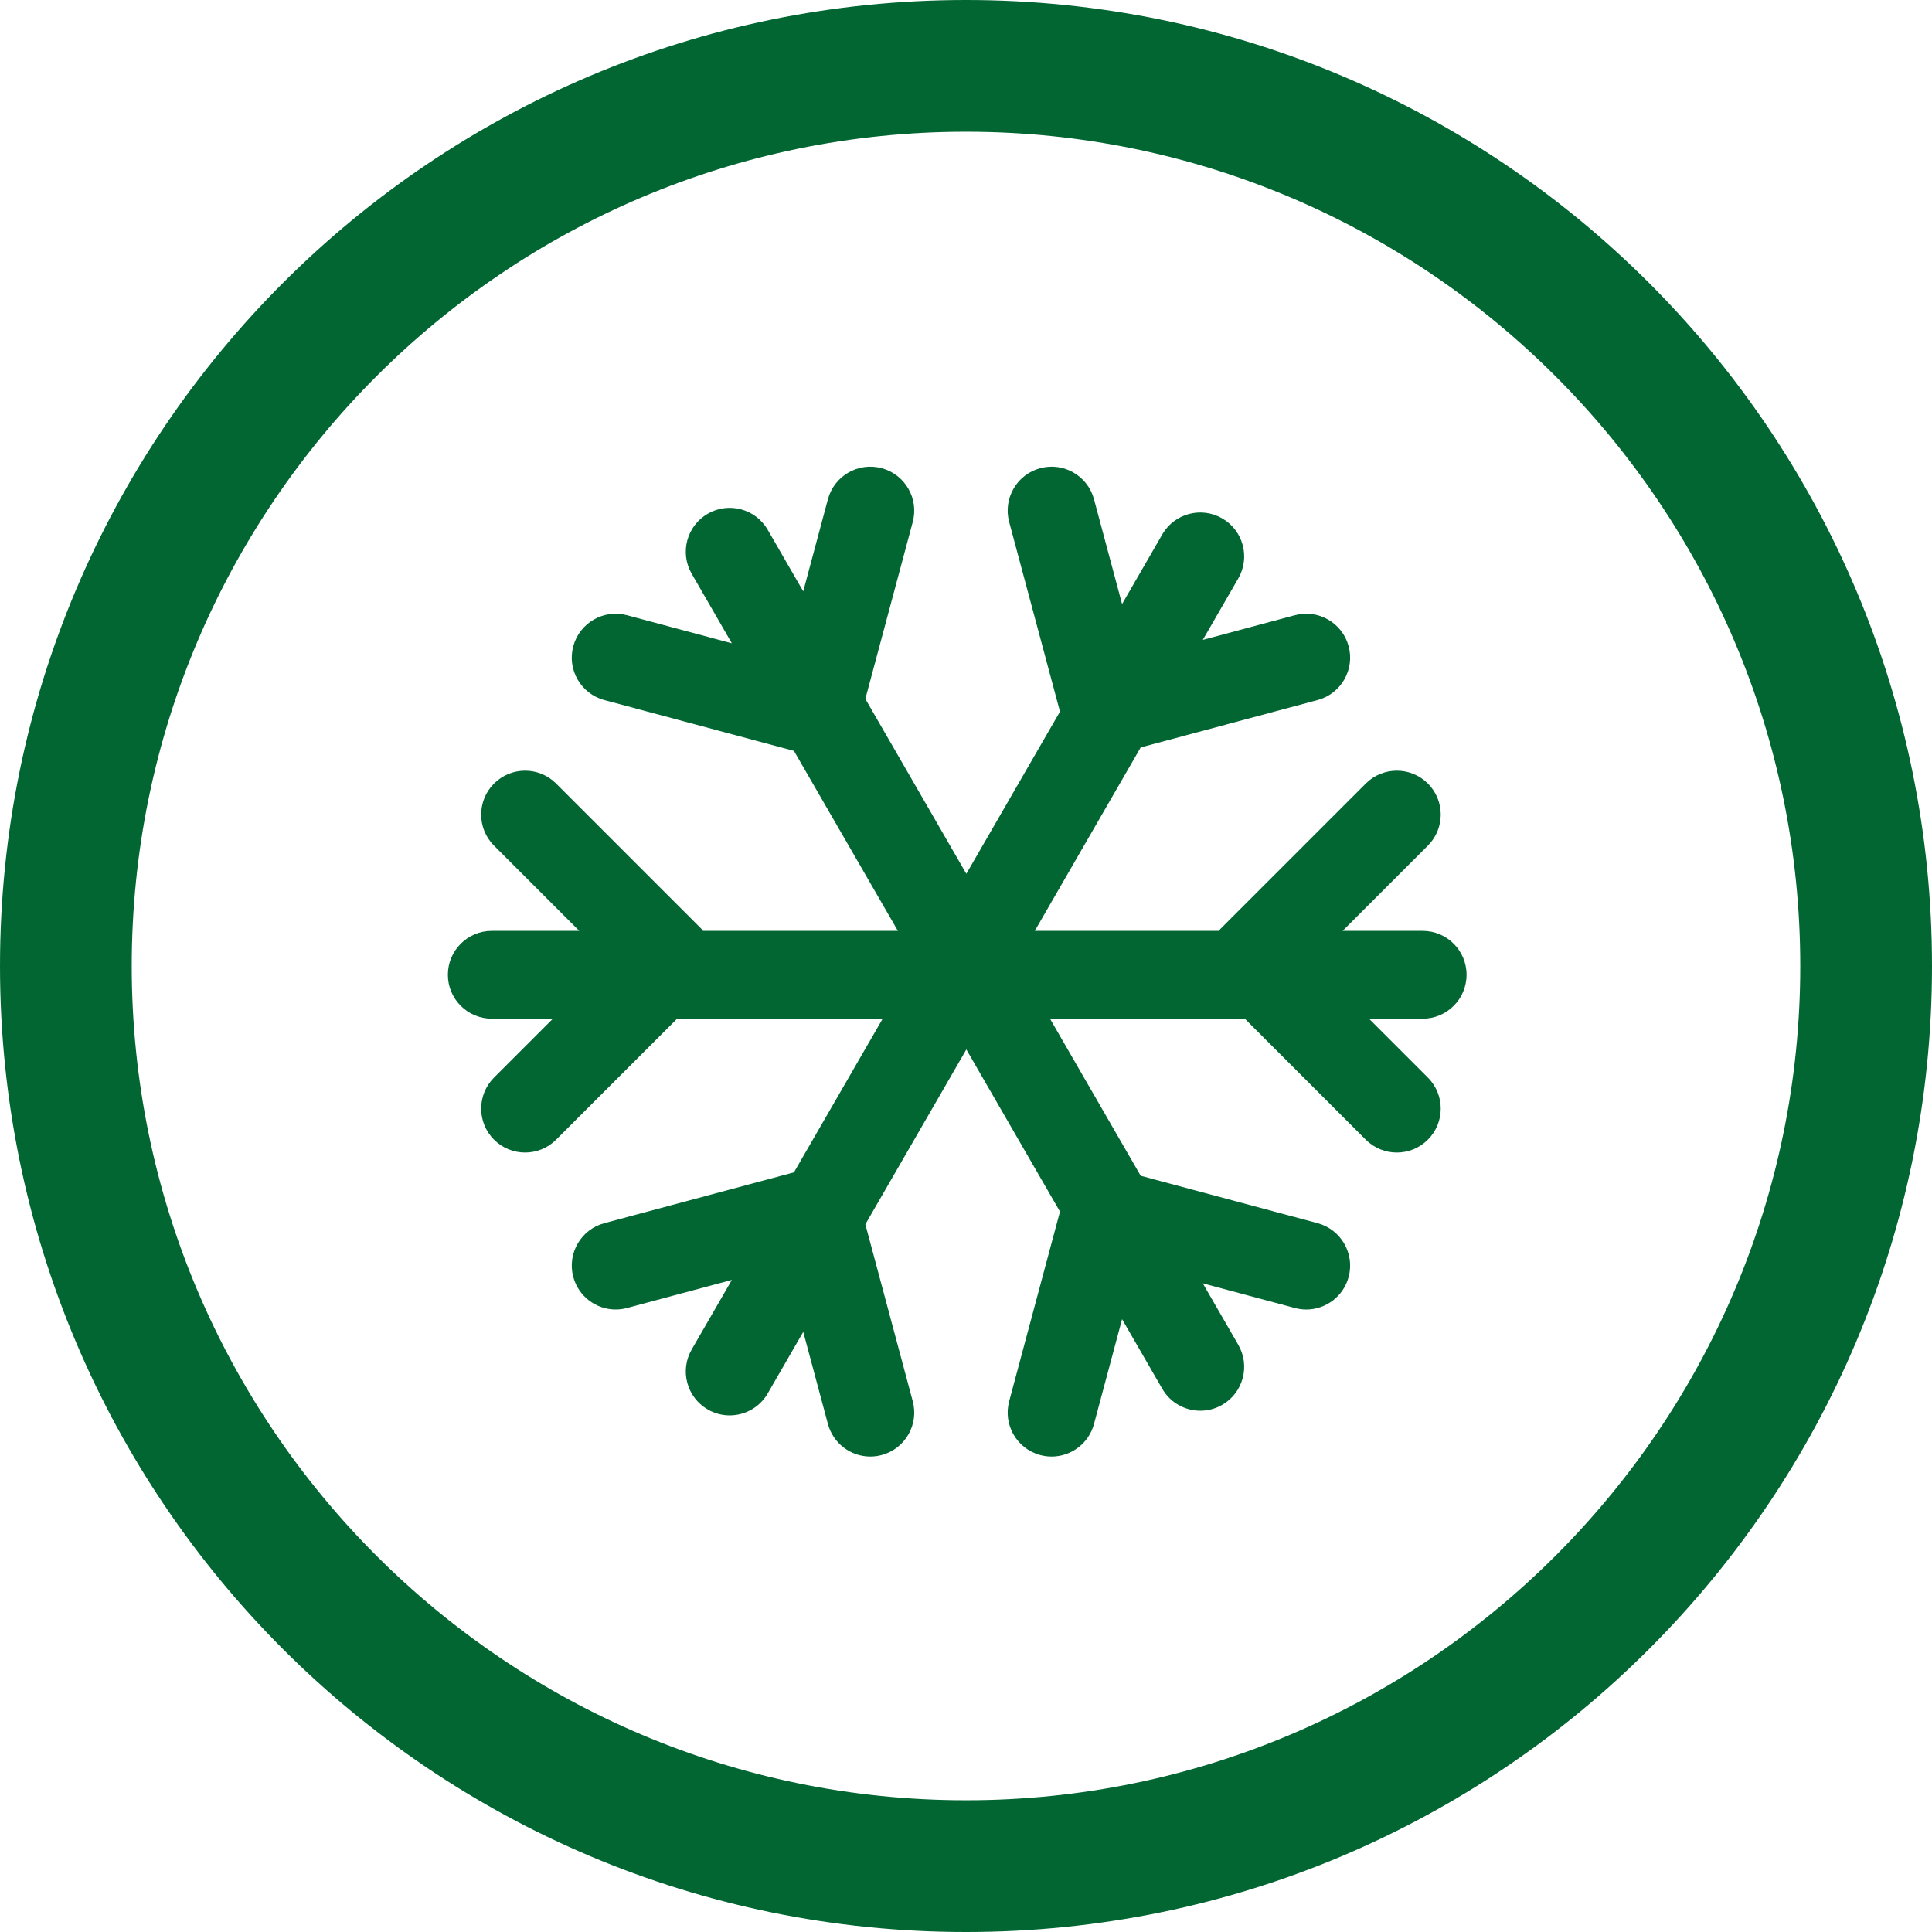 <?xml version="1.0" encoding="iso-8859-1"?>
<!-- Generator: Adobe Illustrator 19.0.0, SVG Export Plug-In . SVG Version: 6.00 Build 0)  -->
<svg version="1.1" id="Warstwa_1" xmlns="http://www.w3.org/2000/svg" xmlns:xlink="http://www.w3.org/1999/xlink" x="0px" y="0px"
	 viewBox="0 0 220 220" style="enable-background:new 0 0 220 220;" xml:space="preserve">
<g id="XMLID_126_">
	<path id="XMLID_272_" style="fill:#026633;" d="M110,0C49.249,0,0,49.249,0,110s49.249,110,110,110s110-49.249,110-110
		S170.751,0,110,0z M110,205c-52.383,0-95-42.617-95-95c0-52.383,42.617-95,95-95s95,42.617,95,95C205,162.383,162.383,205,110,205z
		"/>
	<path id="XMLID_274_" style="fill:#026633;" d="M162,106h-9.111l9.706-9.706c1.953-1.953,1.953-5.119,0-7.071
		c-1.951-1.952-5.119-1.952-7.07,0l-16.506,16.506c-0.084,0.084-0.144,0.182-0.221,0.271h-20.965l12.059-20.887l20.144-5.397
		c2.667-0.715,4.25-3.457,3.536-6.124c-0.715-2.667-3.453-4.25-6.124-3.536l-10.485,2.809l4.044-7.005
		c1.381-2.392,0.562-5.449-1.83-6.83c-2.393-1.383-5.45-0.561-6.83,1.83l-4.575,7.924l-3.197-11.934
		c-0.714-2.667-3.452-4.25-6.124-3.536c-2.667,0.714-4.25,3.456-3.536,6.124l5.786,21.595L110.038,99.5L98.539,79.584l5.397-20.145
		c0.714-2.667-0.869-5.409-3.536-6.124c-2.667-0.715-5.409,0.868-6.124,3.536l-2.809,10.485l-4.044-7.005
		c-1.38-2.391-4.438-3.212-6.83-1.83c-2.392,1.381-3.211,4.438-1.83,6.83l4.575,7.924l-11.935-3.198
		c-2.668-0.714-5.409,0.868-6.124,3.536c-0.714,2.667,0.869,5.409,3.536,6.124l21.593,5.786L102.244,106h-22.19
		c-0.077-0.089-0.137-0.187-0.221-0.271L63.326,89.223c-1.951-1.952-5.119-1.952-7.07,0c-1.953,1.953-1.953,5.119,0,7.071
		L65.962,106H56c-2.762,0-5,2.239-5,5s2.238,5,5,5h6.962l-6.706,6.706c-1.953,1.953-1.953,5.119,0,7.071
		c0.976,0.976,2.256,1.464,3.535,1.464s2.56-0.488,3.535-1.464L77.103,116h23.409l-10.103,17.498l-21.593,5.786
		c-2.667,0.715-4.25,3.457-3.536,6.124c0.599,2.234,2.619,3.708,4.827,3.708c0.428,0,0.863-0.056,1.297-0.172l11.935-3.198
		l-4.575,7.924c-1.381,2.392-0.562,5.449,1.83,6.83c0.787,0.455,1.647,0.671,2.495,0.671c1.729,0,3.409-0.897,4.335-2.501
		l4.044-7.005l2.809,10.485c0.599,2.234,2.619,3.708,4.827,3.708c0.428,0,0.863-0.056,1.297-0.172
		c2.667-0.714,4.25-3.456,3.536-6.124l-5.397-20.145l11.499-19.916l10.662,18.467l-5.786,21.595
		c-0.714,2.667,0.869,5.409,3.536,6.124c0.434,0.116,0.868,0.172,1.297,0.172c2.208,0,4.229-1.474,4.827-3.708l3.197-11.934
		l4.575,7.924c0.926,1.604,2.606,2.501,4.335,2.501c0.848,0,1.708-0.216,2.495-0.671c2.392-1.381,3.211-4.438,1.83-6.83
		l-4.044-7.005l10.485,2.809c0.434,0.116,0.868,0.172,1.297,0.172c2.208,0,4.229-1.474,4.827-3.708
		c0.714-2.667-0.869-5.409-3.536-6.124l-20.144-5.397L119.564,116h22.183l13.777,13.777c0.976,0.976,2.256,1.464,3.535,1.464
		s2.56-0.488,3.535-1.464c1.953-1.953,1.953-5.119,0-7.071L155.889,116H162c2.762,0,5-2.239,5-5S164.762,106,162,106z"/>
</g>
</svg>
